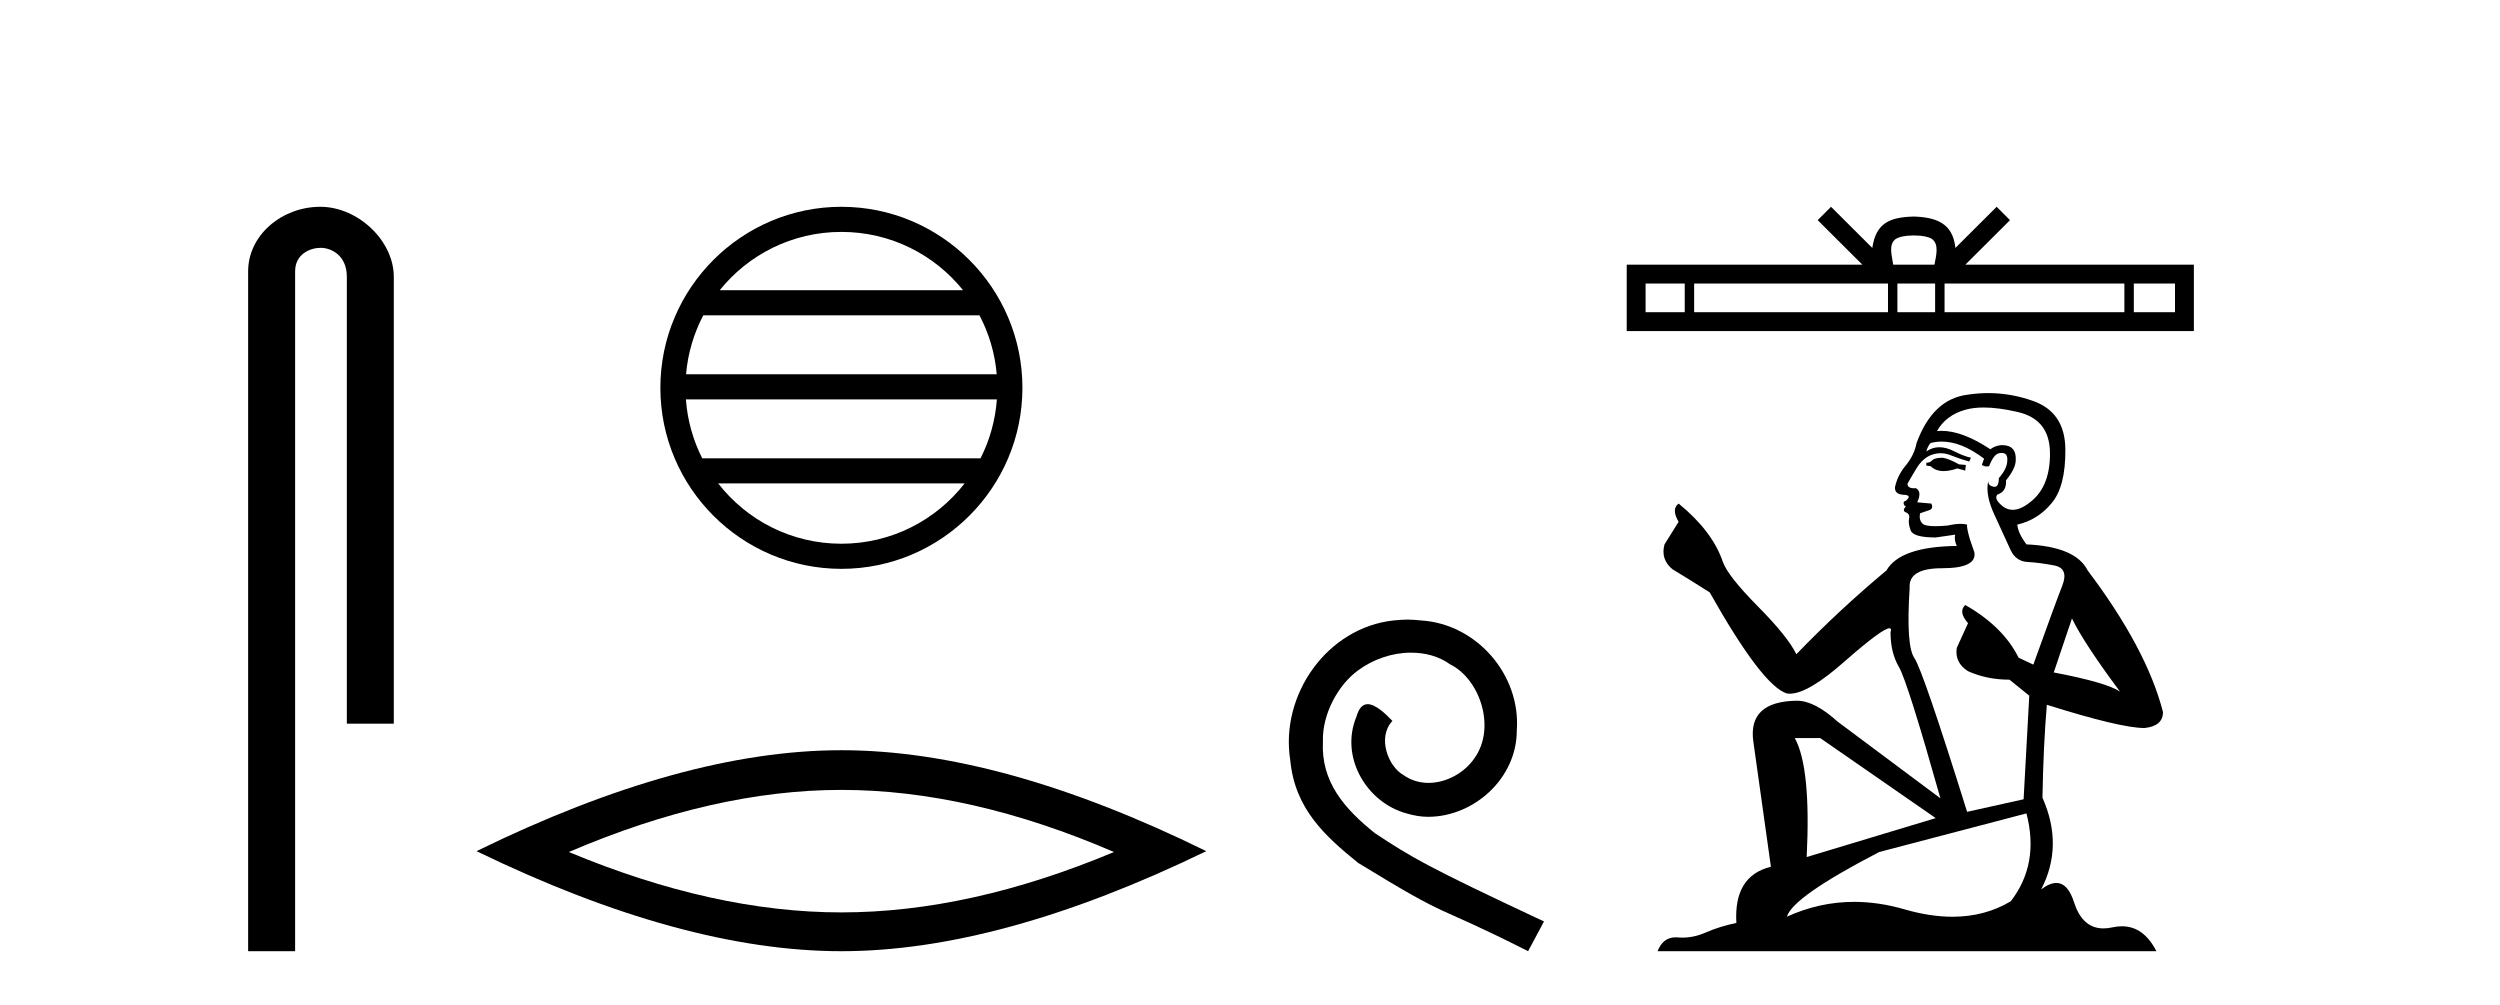 <?xml version='1.0' encoding='UTF-8' standalone='yes'?><svg xmlns='http://www.w3.org/2000/svg' xmlns:xlink='http://www.w3.org/1999/xlink' width='102.0' height='41.0' ><path d='M 13.069 8.437 C 11.5 8.437 10.124 9.591 10.124 11.072 L 10.124 38.809 L 12.041 38.809 L 12.041 11.072 C 12.041 10.346 12.68 10.111 13.081 10.111 C 13.502 10.111 14.151 10.406 14.151 11.296 L 14.151 29.526 L 16.067 29.526 L 16.067 11.296 C 16.067 9.813 14.598 8.437 13.069 8.437 Z' style='fill:#000000;stroke:none' /><path d='M 34.328 9.462 C 36.337 9.462 38.126 10.389 39.292 11.84 L 29.366 11.84 C 30.531 10.389 32.32 9.462 34.328 9.462 ZM 39.963 12.865 C 40.346 13.594 40.592 14.407 40.666 15.27 L 27.991 15.27 C 28.065 14.407 28.311 13.594 28.694 12.865 ZM 40.673 16.295 C 40.61 17.155 40.376 17.968 40.006 18.699 L 28.651 18.699 C 28.281 17.968 28.047 17.155 27.985 16.295 ZM 39.356 19.724 C 38.192 21.221 36.374 22.184 34.328 22.184 C 32.283 22.184 30.465 21.221 29.302 19.724 ZM 34.328 8.437 C 30.257 8.437 26.943 11.752 26.943 15.823 C 26.943 19.895 30.257 23.209 34.328 23.209 C 38.4 23.209 41.715 19.895 41.715 15.823 C 41.715 11.752 38.4 8.437 34.328 8.437 Z' style='fill:#000000;stroke:none' /><path d='M 34.329 32.228 Q 39.572 32.228 45.45 34.762 Q 39.572 37.226 34.329 37.226 Q 29.12 37.226 23.208 34.762 Q 29.12 32.228 34.329 32.228 ZM 34.329 30.609 Q 27.853 30.609 19.442 34.727 Q 27.853 38.809 34.329 38.809 Q 40.804 38.809 49.215 34.727 Q 40.839 30.609 34.329 30.609 Z' style='fill:#000000;stroke:none' /><path d='M 57.426 25.279 C 57.238 25.279 57.05 25.297 56.862 25.314 C 54.146 25.604 52.216 28.354 52.643 31.019 C 52.831 33.001 54.061 34.111 55.41 35.205 C 59.425 37.665 58.297 36.759 62.346 38.809 L 62.995 37.596 C 58.178 35.341 57.597 34.983 56.093 33.992 C 54.863 33.001 53.89 31.908 53.975 30.251 C 53.941 29.106 54.624 27.927 55.393 27.364 C 56.008 26.902 56.794 26.629 57.563 26.629 C 58.143 26.629 58.69 26.766 59.168 27.107 C 60.381 27.705 61.048 29.687 60.159 30.934 C 59.749 31.532 59.015 31.942 58.28 31.942 C 57.921 31.942 57.563 31.839 57.255 31.617 C 56.64 31.276 56.179 30.08 56.811 29.414 C 56.521 29.106 56.111 28.73 55.803 28.73 C 55.598 28.73 55.444 28.884 55.342 29.243 C 54.658 30.883 55.752 32.745 57.392 33.189 C 57.682 33.274 57.973 33.326 58.263 33.326 C 60.142 33.326 61.885 31.754 61.885 29.807 C 62.055 27.534 60.245 25.45 57.973 25.314 C 57.802 25.297 57.614 25.279 57.426 25.279 Z' style='fill:#000000;stroke:none' /><path d='M 78.085 9.606 C 78.46 9.606 78.686 9.67 78.803 9.736 C 79.143 9.953 78.981 10.473 78.926 10.798 L 77.243 10.798 C 77.203 10.466 77.019 9.959 77.367 9.736 C 77.484 9.67 77.71 9.606 78.085 9.606 ZM 68.737 11.569 L 68.737 12.738 L 67.14 12.738 L 67.14 11.569 ZM 77.03 11.569 L 77.03 12.738 L 69.121 12.738 L 69.121 11.569 ZM 78.953 11.569 L 78.953 12.738 L 77.414 12.738 L 77.414 11.569 ZM 86.675 11.569 L 86.675 12.738 L 79.338 12.738 L 79.338 11.569 ZM 88.74 11.569 L 88.74 12.738 L 87.06 12.738 L 87.06 11.569 ZM 74.706 8.437 L 74.162 8.982 L 75.983 10.798 L 66.37 10.798 L 66.37 13.508 L 89.51 13.508 L 89.51 10.798 L 80.187 10.798 L 82.008 8.982 L 81.463 8.437 L 79.78 10.116 C 79.679 9.098 78.982 8.865 78.085 8.835 C 77.127 8.861 76.539 9.078 76.39 10.116 L 74.706 8.437 Z' style='fill:#000000;stroke:none' /><path d='M 79.259 18.676 Q 78.939 18.676 78.836 18.778 Q 78.747 18.881 78.593 18.881 L 78.593 18.996 L 78.772 19.022 Q 78.971 19.22 79.301 19.22 Q 79.545 19.22 79.861 19.111 L 80.181 19.201 L 80.207 18.97 L 79.925 18.945 Q 79.515 18.714 79.259 18.676 ZM 80.937 16.626 Q 81.528 16.626 82.307 16.806 Q 83.626 17.1 83.639 18.471 Q 83.652 19.828 82.871 20.456 Q 82.458 20.8 82.119 20.8 Q 81.827 20.8 81.59 20.546 Q 81.36 20.315 81.5 20.174 Q 81.872 20.059 81.846 19.598 Q 82.243 19.111 82.243 18.765 Q 82.268 18.162 81.69 18.162 Q 81.666 18.162 81.641 18.163 Q 81.385 18.189 81.206 18.33 Q 80.073 17.578 79.211 17.578 Q 79.118 17.578 79.029 17.587 L 79.029 17.587 Q 79.4 16.934 80.194 16.716 Q 80.518 16.626 80.937 16.626 ZM 84.536 25.233 Q 85.035 26.258 86.495 28.217 Q 85.945 27.846 83.793 27.436 L 84.536 25.233 ZM 79.225 18.017 Q 80.033 18.017 80.95 18.714 L 80.86 18.97 Q 80.968 19.033 81.069 19.033 Q 81.112 19.033 81.155 19.022 Q 81.36 18.484 81.616 18.484 Q 81.646 18.48 81.674 18.48 Q 81.92 18.48 81.897 18.791 Q 81.897 19.111 81.552 19.508 Q 81.552 19.863 81.379 19.863 Q 81.352 19.863 81.321 19.854 Q 81.091 19.803 81.129 19.598 L 81.129 19.598 Q 80.975 20.174 81.398 21.058 Q 81.808 21.954 82.026 22.428 Q 82.243 22.902 82.717 22.928 Q 83.191 22.953 83.806 23.069 Q 84.421 23.184 84.139 23.901 Q 83.857 24.618 82.96 27.116 L 82.359 26.834 Q 81.731 25.566 80.181 24.683 L 80.181 24.683 Q 79.887 24.964 80.296 25.425 L 79.835 26.437 Q 79.746 27.039 80.296 27.385 Q 81.065 27.731 81.987 27.731 L 82.794 28.384 L 82.563 32.61 L 80.258 33.123 Q 78.452 27.346 78.106 26.847 Q 77.761 26.347 77.914 23.991 Q 77.85 23.184 79.233 23.184 Q 80.668 23.184 80.553 22.531 L 80.373 22.006 Q 80.232 21.519 80.258 21.404 Q 80.145 21.373 79.996 21.373 Q 79.771 21.373 79.464 21.442 Q 79.174 21.468 78.963 21.468 Q 78.542 21.468 78.439 21.365 Q 78.286 21.212 78.337 20.943 L 78.747 20.802 Q 78.888 20.725 78.798 20.546 L 78.222 20.494 Q 78.427 20.059 78.17 19.918 Q 78.132 19.921 78.098 19.921 Q 77.825 19.921 77.825 19.739 Q 77.914 19.572 78.183 19.124 Q 78.452 18.676 78.836 18.548 Q 79.009 18.492 79.179 18.492 Q 79.401 18.492 79.618 18.586 Q 80.002 18.74 80.348 18.829 L 80.412 18.676 Q 80.092 18.599 79.746 18.42 Q 79.413 18.247 79.125 18.247 Q 78.836 18.247 78.593 18.42 Q 78.657 18.189 78.772 18.074 Q 78.994 18.017 79.225 18.017 ZM 74.264 30.113 L 78.977 33.379 L 73.713 34.967 Q 73.893 31.317 73.227 30.113 ZM 82.679 33.187 Q 83.217 35.249 82.038 36.773 Q 80.983 37.403 79.662 37.403 Q 78.755 37.403 77.722 37.106 Q 76.664 36.796 75.65 36.796 Q 74.235 36.796 72.906 37.4 Q 73.137 36.594 76.672 34.762 L 82.679 33.187 ZM 81.12 16.038 Q 80.71 16.038 80.296 16.101 Q 78.862 16.268 78.196 18.074 Q 78.106 18.56 77.761 18.983 Q 77.415 19.393 77.312 19.892 Q 77.312 20.174 77.671 20.187 Q 78.03 20.2 77.761 20.43 Q 77.645 20.456 77.671 20.546 Q 77.684 20.635 77.761 20.661 Q 77.594 20.84 77.761 20.904 Q 77.94 20.981 77.889 21.16 Q 77.85 21.353 77.953 21.634 Q 78.055 21.929 78.977 21.929 L 79.771 21.814 L 79.771 21.814 Q 79.72 22.006 79.835 22.275 Q 77.53 22.3 76.967 23.274 Q 75.033 24.887 73.291 26.693 Q 72.945 25.976 71.715 24.734 Q 70.499 23.504 70.294 22.928 Q 69.871 21.673 68.488 20.546 Q 68.18 20.776 68.488 21.288 L 67.912 22.211 Q 67.745 22.813 68.232 23.222 Q 68.975 23.671 69.756 24.17 Q 71.907 27.987 72.906 28.294 Q 72.962 28.303 73.022 28.303 Q 73.782 28.303 75.302 26.949 Q 76.807 25.633 77.088 25.633 Q 77.186 25.633 77.133 25.797 Q 77.133 26.629 77.479 27.218 Q 77.825 27.808 79.169 32.572 L 74.981 29.447 Q 74.034 28.589 73.316 28.589 Q 71.306 28.614 71.536 30.254 L 72.253 35.364 Q 70.729 35.735 70.844 37.657 Q 70.153 37.798 69.577 38.054 Q 69.111 38.255 68.637 38.255 Q 68.537 38.255 68.437 38.246 Q 68.402 38.243 68.369 38.243 Q 67.846 38.243 67.63 38.809 L 87.981 38.809 Q 87.462 37.792 86.574 37.792 Q 86.389 37.792 86.188 37.836 Q 85.994 37.879 85.822 37.879 Q 84.966 37.879 84.625 36.824 Q 84.373 36.025 83.897 36.025 Q 83.625 36.025 83.281 36.286 Q 84.203 34.506 83.332 32.546 Q 83.37 30.42 83.511 28.755 Q 86.521 29.703 87.494 29.703 Q 88.25 29.626 88.25 29.05 Q 87.584 26.463 85.176 23.274 Q 84.69 22.3 82.679 22.211 Q 82.333 21.75 82.307 21.404 Q 83.14 21.212 83.703 20.533 Q 84.28 19.854 84.267 18.33 Q 84.254 16.819 82.948 16.358 Q 82.043 16.038 81.12 16.038 Z' style='fill:#000000;stroke:none' /></svg>